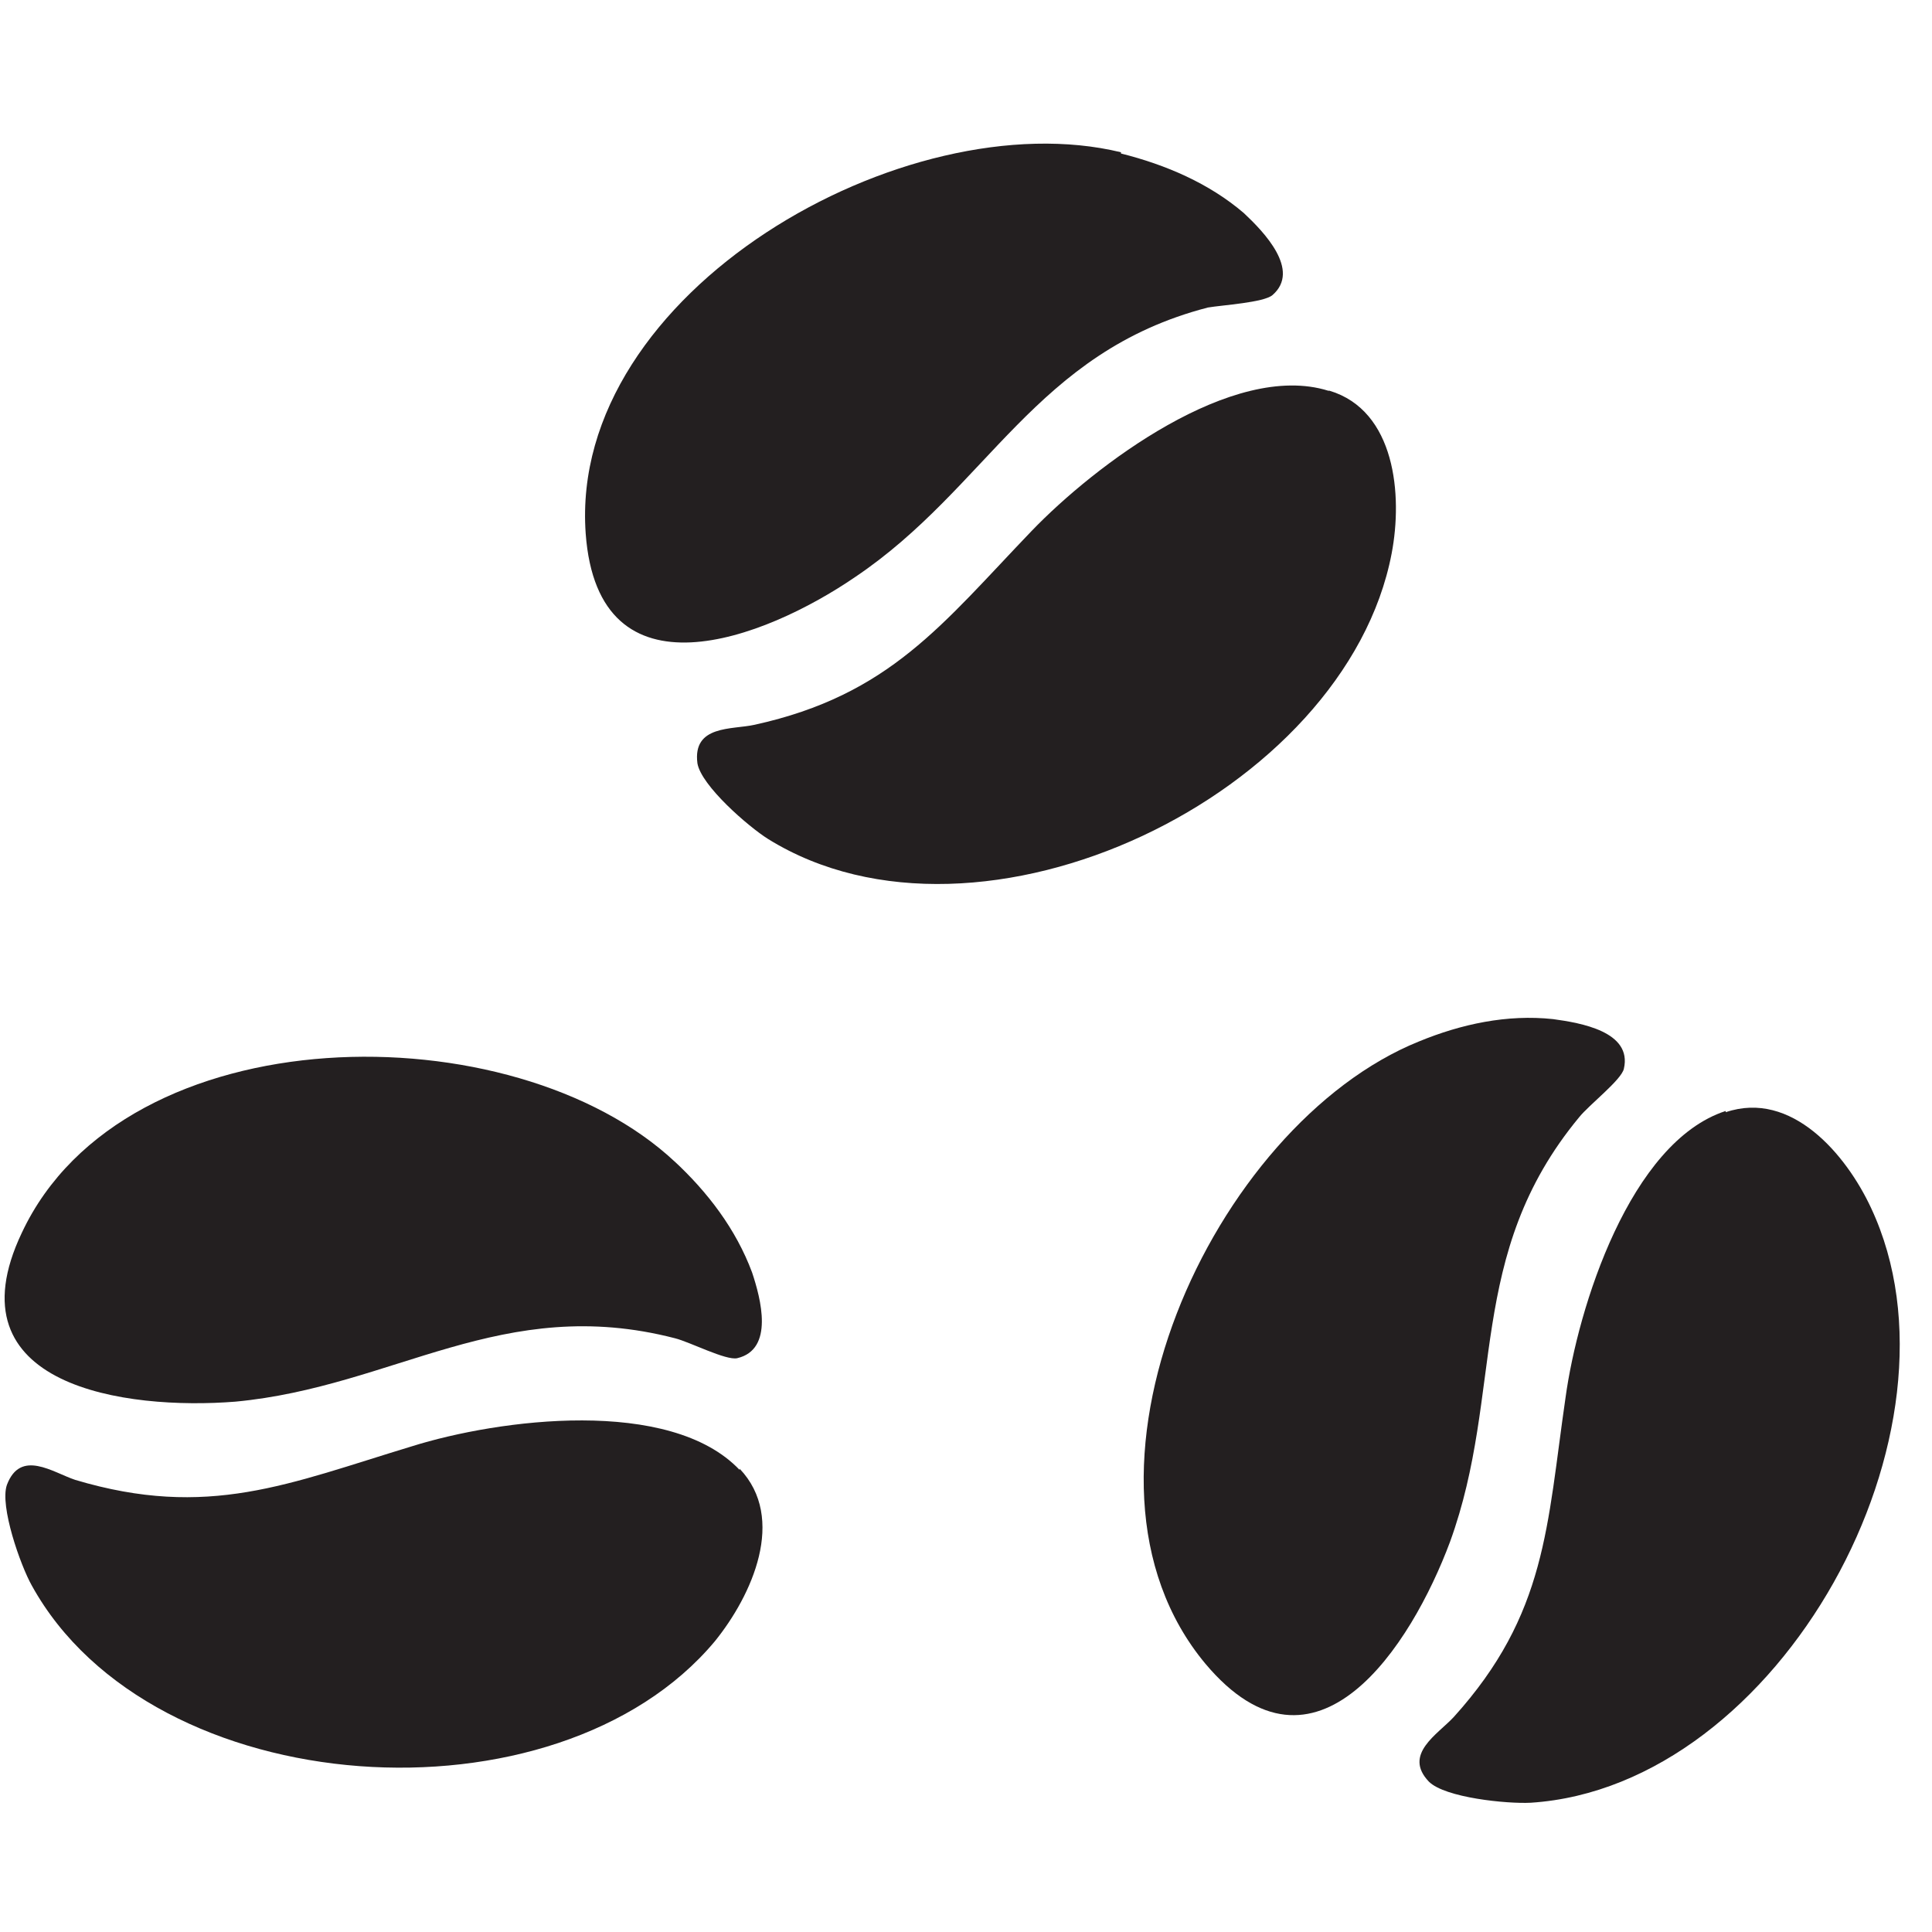 <svg xmlns="http://www.w3.org/2000/svg" fill="none" viewBox="0 0 53 53" height="53" width="53">
<path fill="#231F20" d="M30.751 4.211C31.978 4.518 33.17 5.029 34.124 5.847C34.669 6.358 35.691 7.414 34.908 8.095C34.669 8.3 33.545 8.368 33.136 8.436C28.4 9.662 27.106 13.376 23.46 15.829C20.973 17.532 16.408 19.304 16.067 14.636C15.591 7.993 24.857 2.746 30.751 4.177"></path>
<path fill="#231F20" d="M36.473 10.719C38.279 11.264 38.483 13.581 38.177 15.182C36.916 21.791 26.9 26.629 21.074 23.018C20.529 22.677 19.235 21.553 19.132 20.939C18.996 19.883 20.086 20.02 20.699 19.883C24.413 19.066 25.844 17.124 28.297 14.569C30.034 12.763 33.816 9.901 36.439 10.719"></path>
<path fill="#231F20" d="M38.926 28.57C40.084 28.093 41.344 27.821 42.605 27.957C43.355 28.059 44.785 28.298 44.547 29.32C44.479 29.626 43.593 30.308 43.321 30.648C40.186 34.43 41.276 38.178 39.777 42.3C38.721 45.128 36.098 49.25 33.066 45.639C28.807 40.528 33.27 30.853 38.926 28.57Z"></path>
<path fill="#231F20" d="M47.341 30.511C49.146 29.898 50.645 31.67 51.327 33.135C54.189 39.233 48.84 49.011 41.992 49.454C41.345 49.488 39.641 49.318 39.198 48.875C38.483 48.125 39.437 47.58 39.88 47.103C42.435 44.276 42.435 41.856 42.946 38.347C43.286 35.86 44.718 31.329 47.341 30.477"></path>
<path fill="#231F20" d="M18.485 31.842C19.405 32.693 20.189 33.715 20.632 34.908C20.87 35.623 21.245 37.02 20.223 37.259C19.916 37.327 18.928 36.816 18.52 36.713C13.784 35.487 10.82 38.042 6.459 38.451C3.461 38.689 -1.411 38.042 0.599 33.818C3.427 27.787 14.091 27.719 18.52 31.876"></path>
<path fill="#231F20" d="M20.29 40.291C21.585 41.653 20.631 43.765 19.609 45.026C15.282 50.204 4.176 49.489 0.871 43.493C0.564 42.948 -0.015 41.312 0.19 40.733C0.564 39.745 1.45 40.393 2.063 40.597C5.709 41.687 7.923 40.699 11.296 39.677C13.681 38.928 18.382 38.314 20.29 40.324"></path>
</svg>

